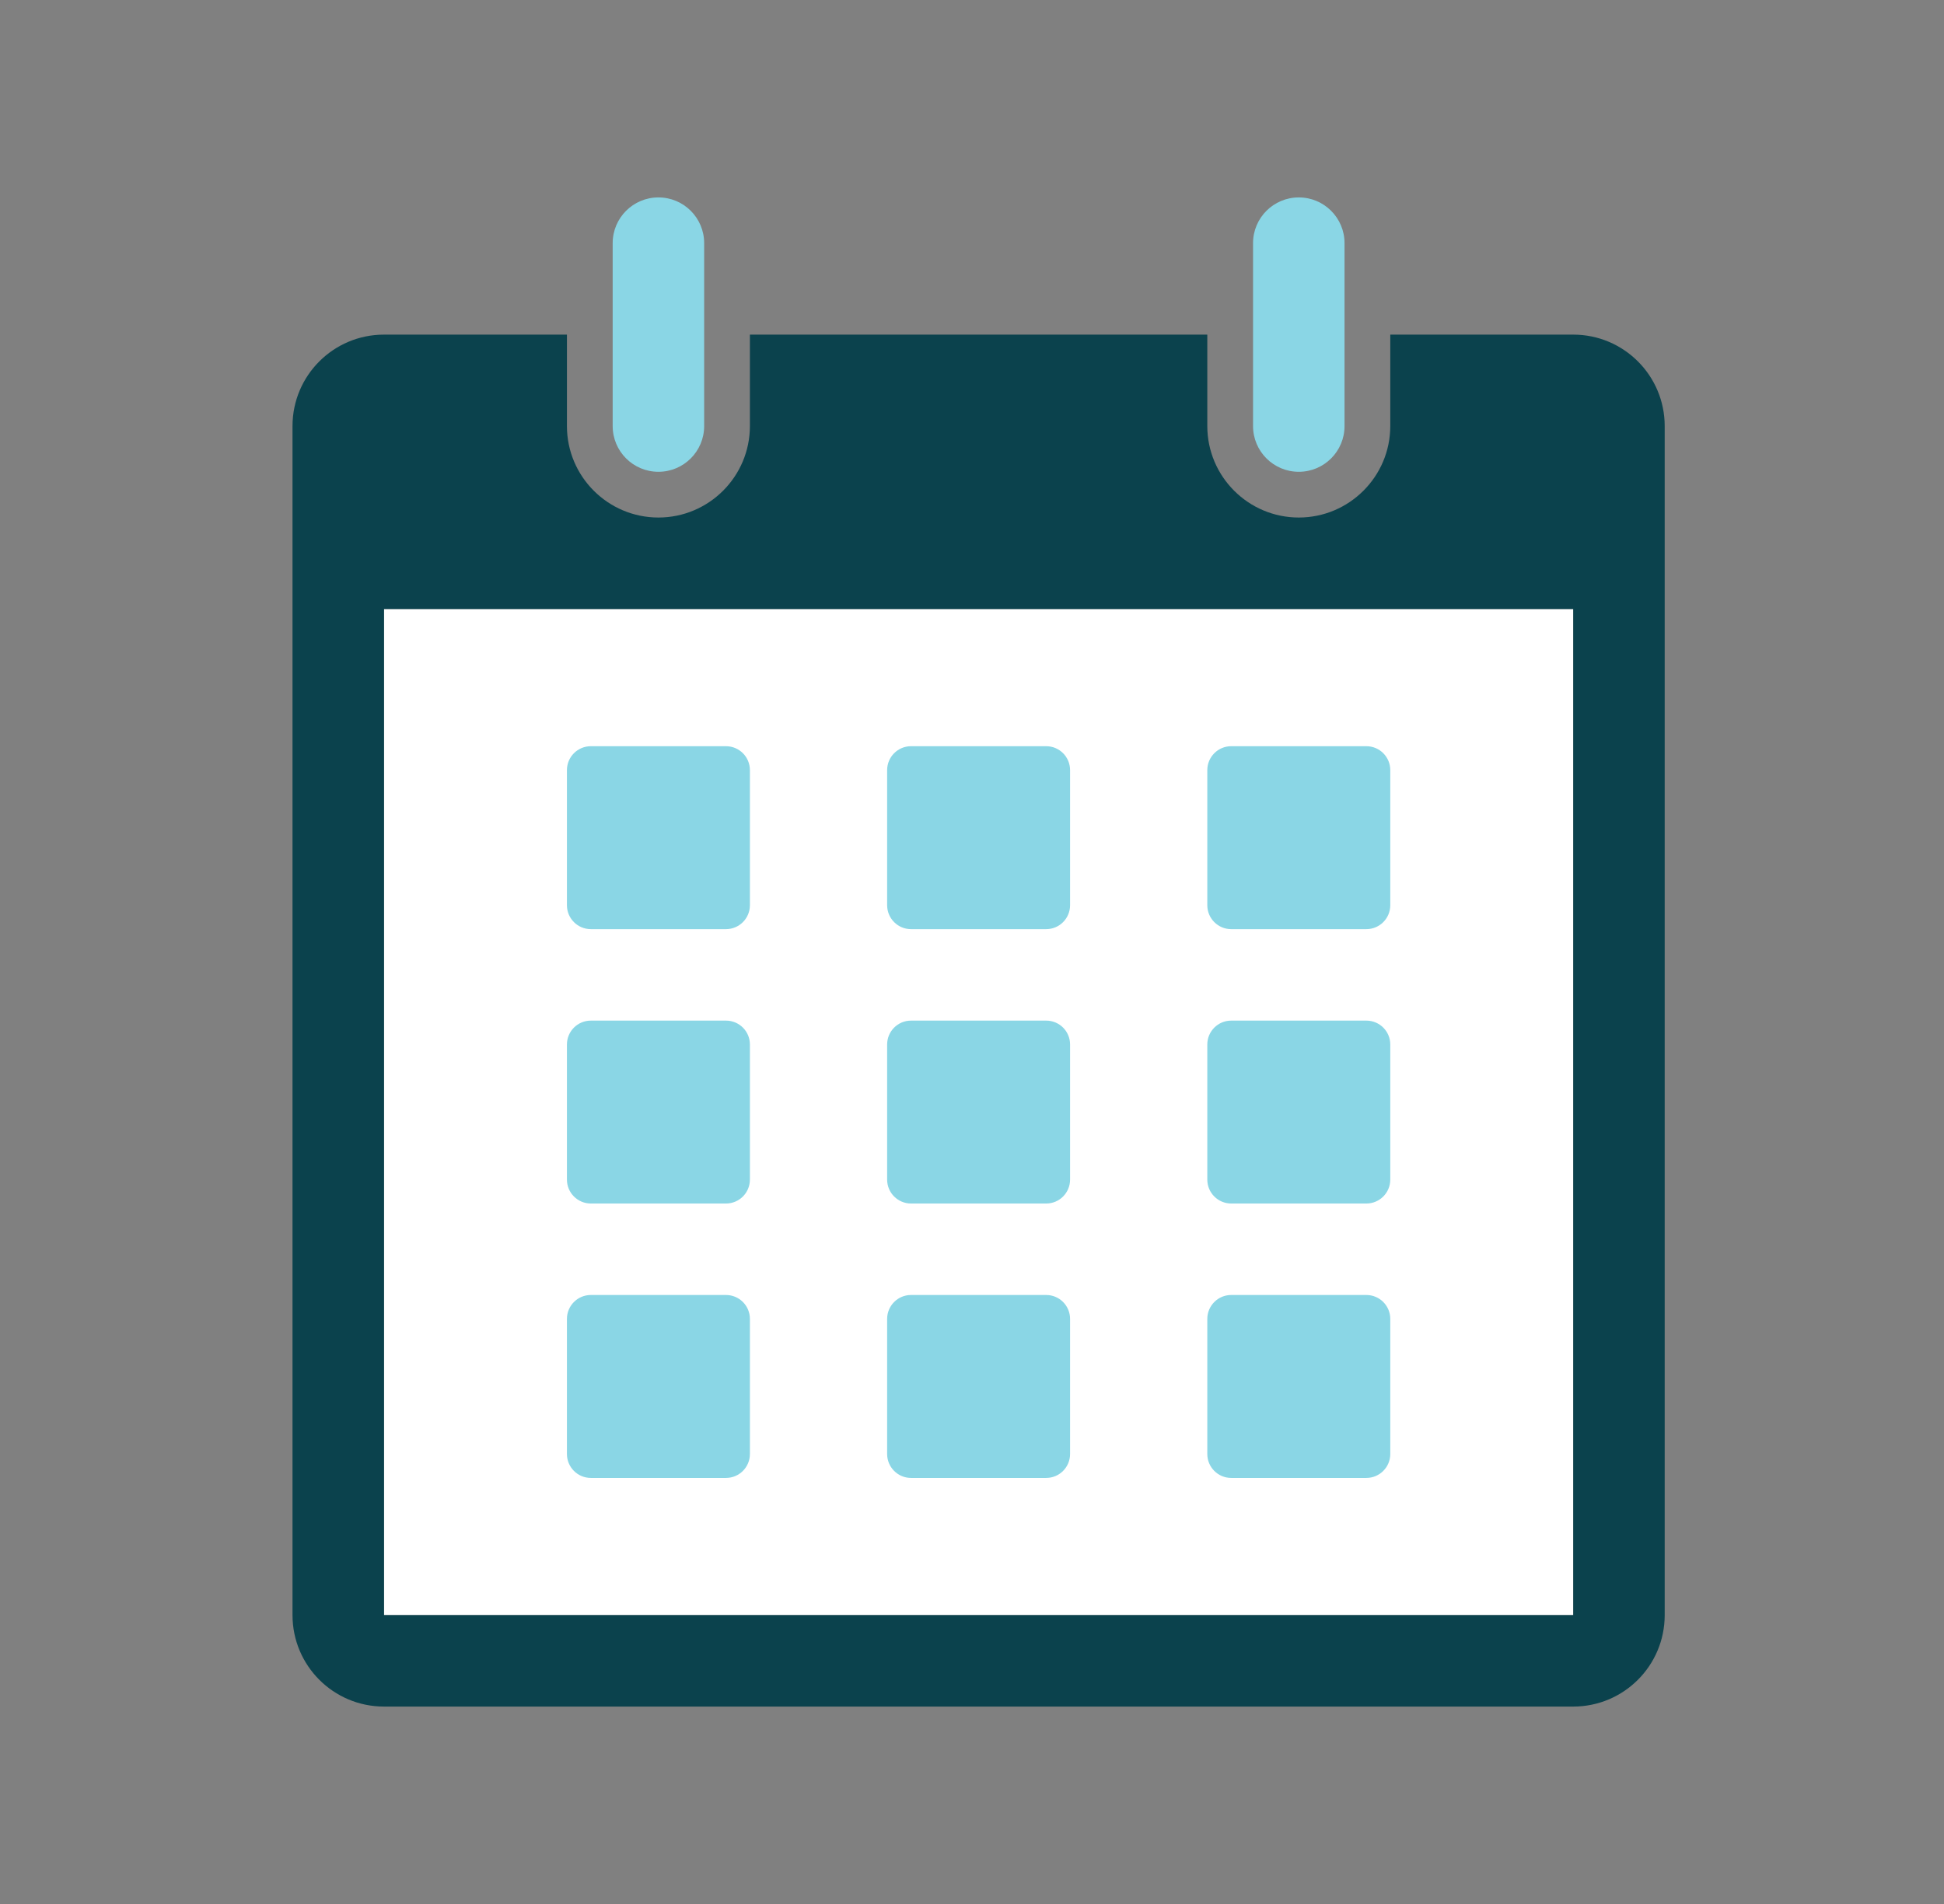 <svg width="49" height="48" viewBox="0 0 49 48" fill="none" xmlns="http://www.w3.org/2000/svg">
<rect x="0" y="0" width="49" height="48" fill="#808080" stroke="none"/>
<path d="M39.655 15.353H9.679V40.717H39.655V15.353Z" fill="white"/>
<path d="M14.893 23.424H18.299C18.632 23.424 18.902 23.154 18.902 22.821V19.415C18.902 19.082 18.632 18.812 18.299 18.812H14.893C14.56 18.812 14.29 19.082 14.29 19.415V22.821C14.29 23.154 14.56 23.424 14.893 23.424Z" fill="#8AD6E5"/>
<path d="M14.893 30.341H18.299C18.632 30.341 18.902 30.071 18.902 29.738V26.332C18.902 25.999 18.632 25.73 18.299 25.73H14.893C14.56 25.73 14.29 25.999 14.29 26.332V29.738C14.29 30.071 14.56 30.341 14.893 30.341Z" fill="#8AD6E5"/>
<path d="M14.893 37.259H18.299C18.632 37.259 18.902 36.989 18.902 36.656V33.25C18.902 32.917 18.632 32.647 18.299 32.647H14.893C14.56 32.647 14.29 32.917 14.29 33.25V36.656C14.29 36.989 14.56 37.259 14.893 37.259Z" fill="#8AD6E5"/>
<path d="M22.963 23.424H26.37C26.703 23.424 26.972 23.154 26.972 22.821V19.415C26.972 19.082 26.703 18.812 26.37 18.812H22.963C22.631 18.812 22.361 19.082 22.361 19.415V22.821C22.361 23.154 22.631 23.424 22.963 23.424Z" fill="#8AD6E5"/>
<path d="M22.963 30.341H26.37C26.703 30.341 26.972 30.071 26.972 29.738V26.332C26.972 25.999 26.703 25.73 26.37 25.73H22.963C22.631 25.73 22.361 25.999 22.361 26.332V29.738C22.361 30.071 22.631 30.341 22.963 30.341Z" fill="#8AD6E5"/>
<path d="M22.963 37.259H26.37C26.703 37.259 26.972 36.989 26.972 36.656V33.25C26.972 32.917 26.703 32.647 26.37 32.647H22.963C22.631 32.647 22.361 32.917 22.361 33.25V36.656C22.361 36.989 22.631 37.259 22.963 37.259Z" fill="#8AD6E5"/>
<path d="M30.431 19.415V22.821C30.431 23.154 30.701 23.424 31.034 23.424H34.44C34.773 23.424 35.043 23.154 35.043 22.821V19.415C35.043 19.082 34.773 18.812 34.44 18.812H31.034C30.701 18.812 30.431 19.082 30.431 19.415Z" fill="#8AD6E5"/>
<path d="M31.034 30.341H34.44C34.773 30.341 35.043 30.071 35.043 29.738V26.332C35.043 25.999 34.773 25.73 34.44 25.73H31.034C30.701 25.73 30.431 25.999 30.431 26.332V29.738C30.431 30.071 30.701 30.341 31.034 30.341Z" fill="#8AD6E5"/>
<path d="M31.034 37.259H34.44C34.773 37.259 35.043 36.989 35.043 36.656V33.25C35.043 32.917 34.773 32.647 34.44 32.647H31.034C30.701 32.647 30.431 32.917 30.431 33.25V36.656C30.431 36.989 30.701 37.259 31.034 37.259Z" fill="#8AD6E5"/>
<path d="M16.596 11.894C17.233 11.894 17.749 11.378 17.749 10.741V6.13C17.749 5.493 17.233 4.977 16.596 4.977C15.959 4.977 15.443 5.493 15.443 6.13V10.741C15.443 11.378 15.959 11.894 16.596 11.894Z" fill="#8AD6E5"/>
<path d="M32.737 11.894C33.374 11.894 33.89 11.378 33.89 10.741V6.13C33.89 5.493 33.374 4.977 32.737 4.977C32.1 4.977 31.584 5.493 31.584 6.13V10.741C31.584 11.378 32.1 11.894 32.737 11.894Z" fill="#8AD6E5"/>
<path d="M39.655 8.436H35.043V10.741C35.043 12.013 34.008 13.047 32.737 13.047C31.466 13.047 30.431 12.013 30.431 10.741V8.436H18.902V10.741C18.902 12.013 17.868 13.047 16.596 13.047C15.325 13.047 14.29 12.013 14.29 10.741V8.436H9.679C8.405 8.436 7.373 9.468 7.373 10.741V40.717C7.373 41.991 8.405 43.023 9.679 43.023H39.655C40.928 43.023 41.96 41.991 41.96 40.717V10.741C41.96 9.468 40.928 8.436 39.655 8.436ZM39.655 40.717H9.679V15.353H39.655V40.717Z" fill="#0B424D"/>
</svg>
